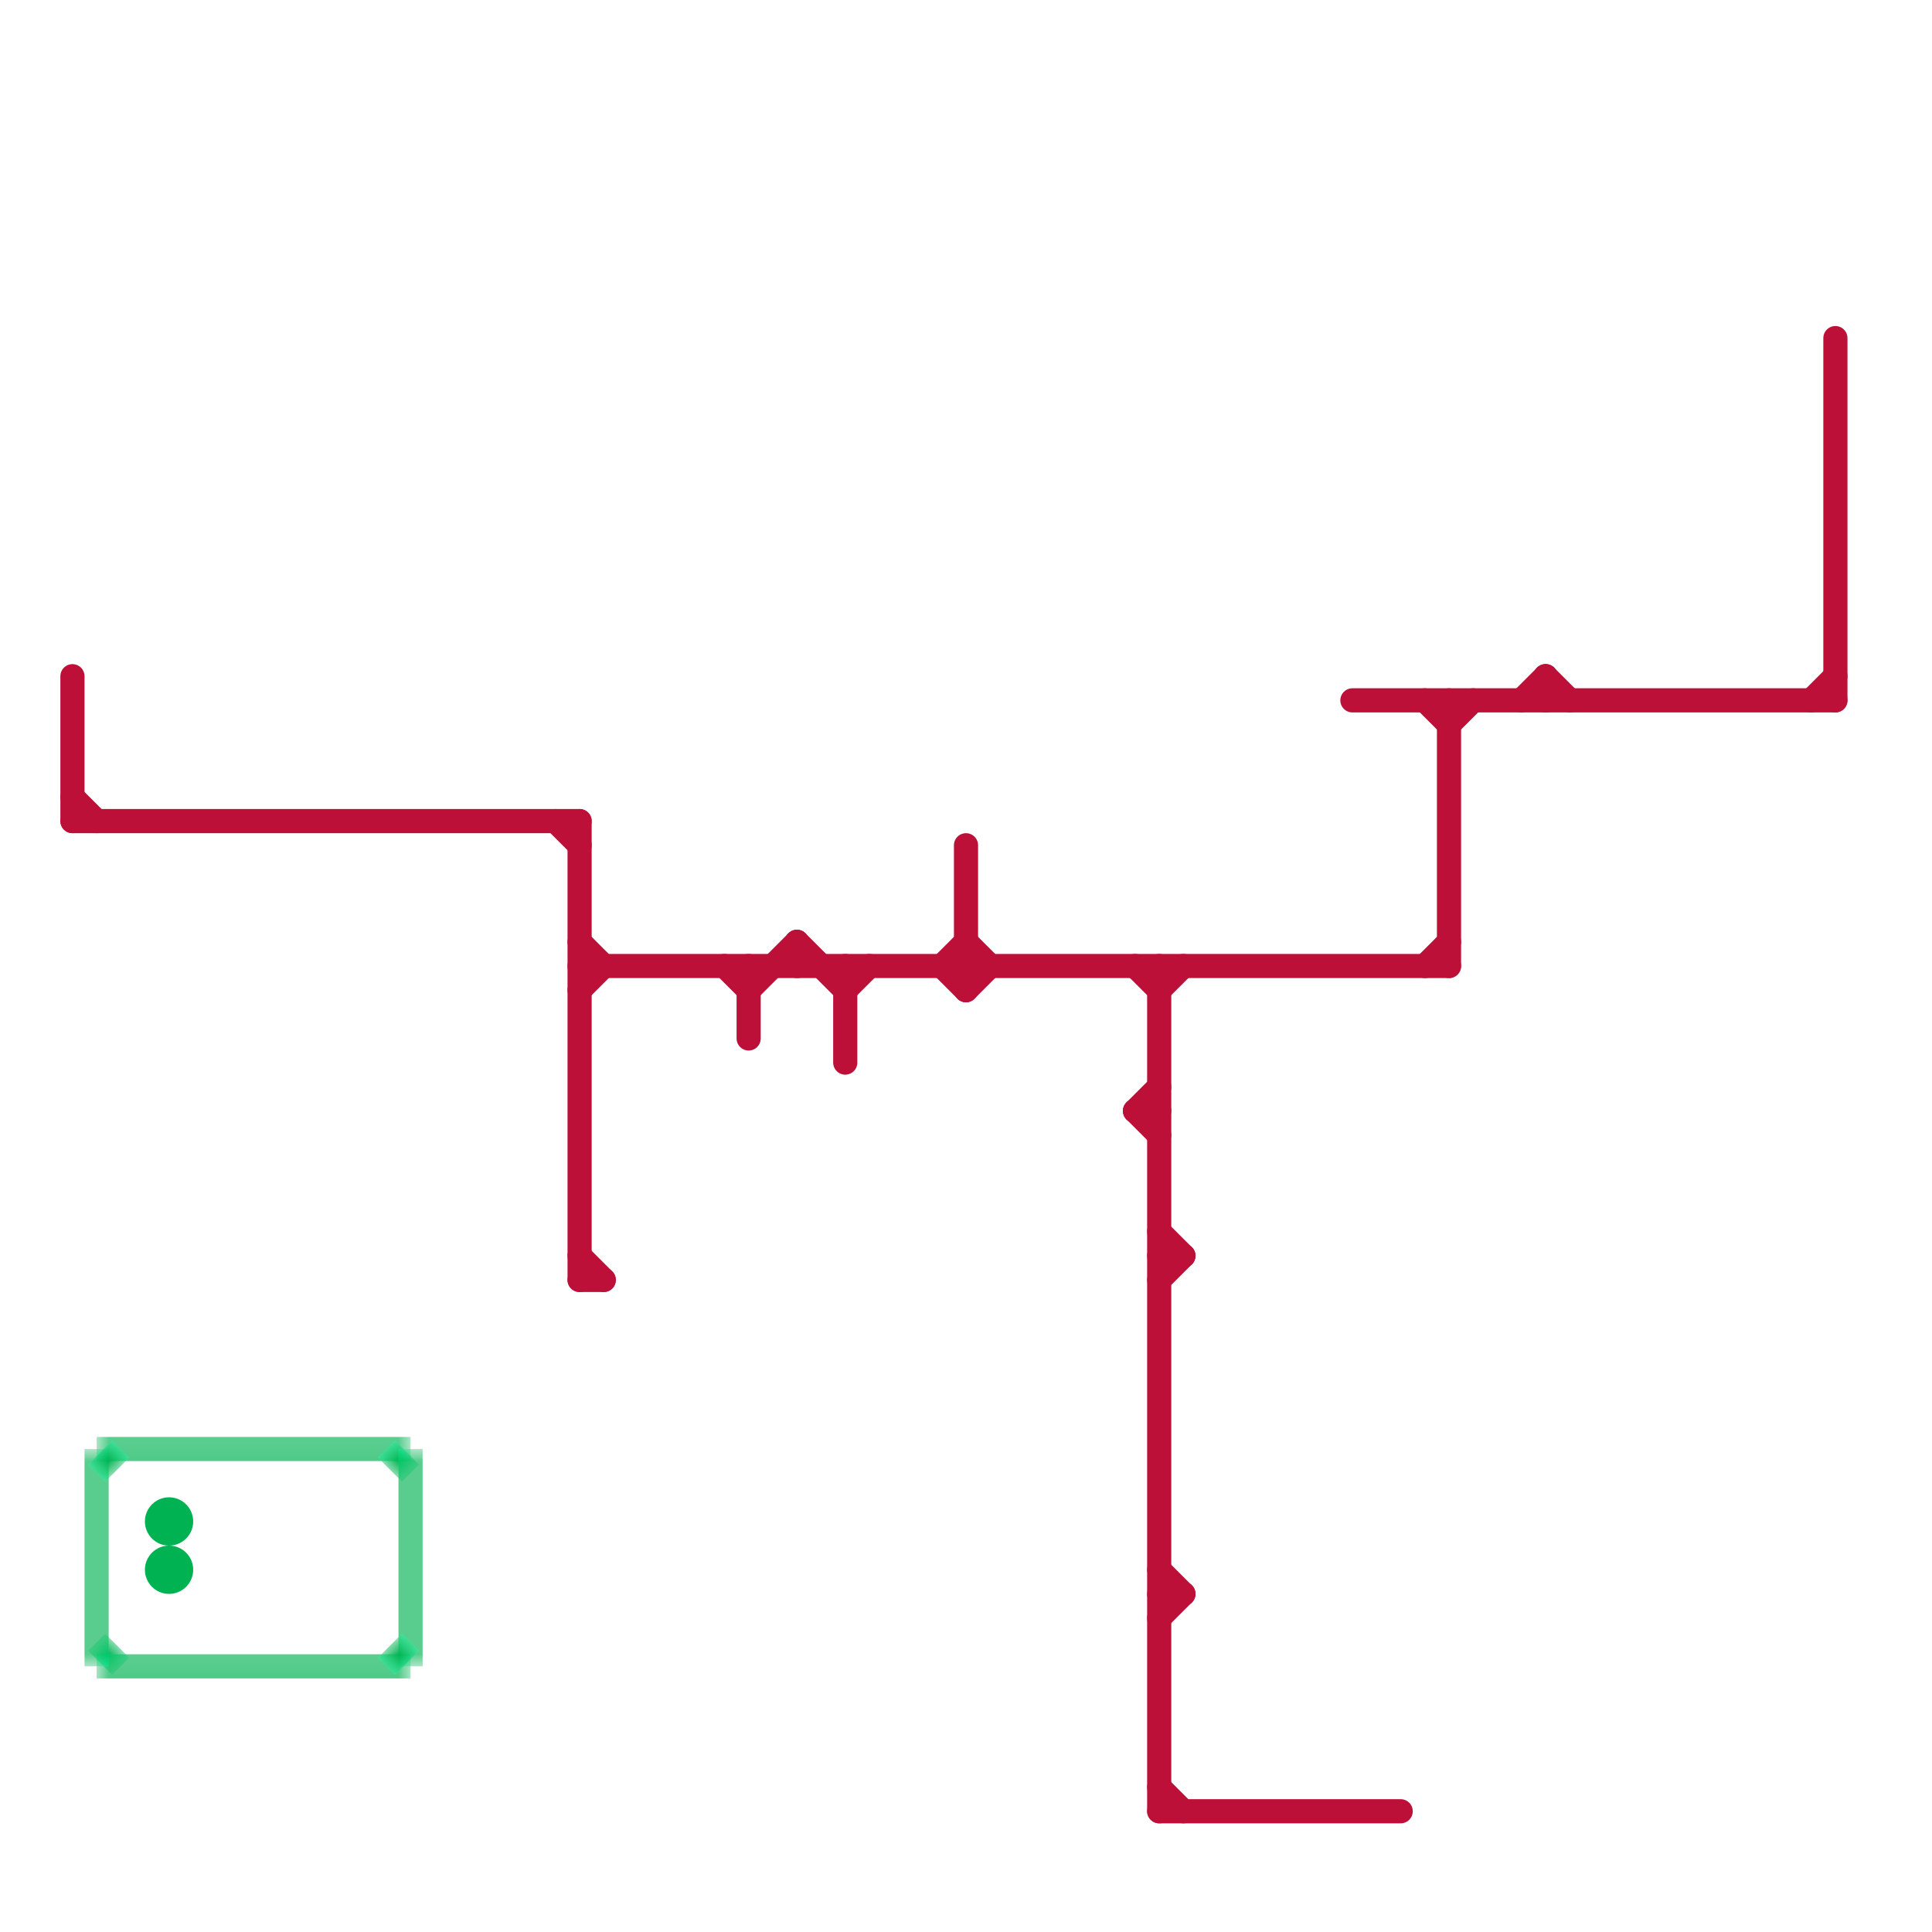 
<svg version="1.1" xmlns="http://www.w3.org/2000/svg" viewBox="0 0 80 80">
<style>text { font: 1px Helvetica; font-weight: 600; white-space: pre; dominant-baseline: central; } line { stroke-width: 1; fill: none; stroke-linecap: round; stroke-linejoin: round; } .c0 { stroke: #bd1038 } .c1 { stroke: #00b251 } .lco1 { stroke-width: 0.6; stroke-linecap: butt; }.w1 { stroke-width: 1; }.l12 { stroke-linecap: butt; }</style><defs><g id="wm-xf"><circle r="1.2" fill="#000"/><circle r="0.9" fill="#fff"/><circle r="0.6" fill="#000"/><circle r="0.3" fill="#fff"/></g><g id="wm"><circle r="0.6" fill="#000"/><circle r="0.3" fill="#fff"/></g><g id="csm-bd1038"><circle r="0.4" fill="#bd1038"/><circle r="0.2" fill="#fff"/></g></defs><filter id="fco" filterUnits="userSpaceOnUse"><feBlend in="SourceGraphic" in2="SourceGraphic" mode="screen"/></filter><line class="c0 " x1="24" y1="40" x2="60" y2="40"/><line class="c0 " x1="24" y1="39" x2="25" y2="40"/><line class="c0 " x1="48" y1="66" x2="49" y2="66"/><line class="c0 " x1="40" y1="41" x2="41" y2="40"/><line class="c0 " x1="47" y1="40" x2="48" y2="41"/><line class="c0 " x1="39" y1="40" x2="40" y2="39"/><line class="c0 " x1="64" y1="28" x2="64" y2="29"/><line class="c0 " x1="47" y1="46" x2="48" y2="47"/><line class="c0 " x1="59" y1="29" x2="60" y2="30"/><line class="c0 " x1="48" y1="51" x2="49" y2="52"/><line class="c0 " x1="24" y1="34" x2="24" y2="53"/><line class="c0 " x1="48" y1="74" x2="49" y2="75"/><line class="c0 " x1="48" y1="65" x2="49" y2="66"/><line class="c0 " x1="3" y1="33" x2="4" y2="34"/><line class="c0 " x1="35" y1="40" x2="35" y2="44"/><line class="c0 " x1="48" y1="75" x2="58" y2="75"/><line class="c0 " x1="3" y1="28" x2="3" y2="34"/><line class="c0 " x1="75" y1="29" x2="76" y2="28"/><line class="c0 " x1="47" y1="46" x2="48" y2="46"/><line class="c0 " x1="48" y1="41" x2="49" y2="40"/><line class="c0 " x1="60" y1="29" x2="60" y2="40"/><line class="c0 " x1="39" y1="40" x2="40" y2="41"/><line class="c0 " x1="24" y1="53" x2="25" y2="53"/><line class="c0 " x1="60" y1="30" x2="61" y2="29"/><line class="c0 " x1="76" y1="14" x2="76" y2="29"/><line class="c0 " x1="40" y1="35" x2="40" y2="41"/><line class="c0 " x1="59" y1="40" x2="60" y2="39"/><line class="c0 " x1="48" y1="40" x2="48" y2="75"/><line class="c0 " x1="64" y1="28" x2="65" y2="29"/><line class="c0 " x1="48" y1="67" x2="49" y2="66"/><line class="c0 " x1="47" y1="46" x2="48" y2="45"/><line class="c0 " x1="24" y1="41" x2="25" y2="40"/><line class="c0 " x1="30" y1="40" x2="31" y2="41"/><line class="c0 " x1="63" y1="29" x2="64" y2="28"/><line class="c0 " x1="33" y1="39" x2="35" y2="41"/><line class="c0 " x1="48" y1="52" x2="49" y2="52"/><line class="c0 " x1="3" y1="34" x2="24" y2="34"/><line class="c0 " x1="31" y1="40" x2="31" y2="43"/><line class="c0 " x1="23" y1="34" x2="24" y2="35"/><line class="c0 " x1="35" y1="41" x2="36" y2="40"/><line class="c0 " x1="48" y1="53" x2="49" y2="52"/><line class="c0 " x1="24" y1="52" x2="25" y2="53"/><line class="c0 " x1="56" y1="29" x2="76" y2="29"/><line class="c0 " x1="33" y1="39" x2="33" y2="40"/><line class="c0 " x1="31" y1="41" x2="33" y2="39"/><line class="c0 " x1="40" y1="39" x2="41" y2="40"/><mask id="k2-1-1" maskUnits="userSpaceOnUse"><line class="l12" x1="4" y1="60" x2="17" y2="60" stroke="#fff"/><line class="lco1" x1="4" y1="60" x2="17" y2="60" stroke="#000"/></mask><line class="c1 l12" x1="4" y1="60" x2="17" y2="60" filter="url(#fco)"/><line class="c1 l12" x1="4" y1="60" x2="17" y2="60" mask="url(#k2-1-1)"/><mask id="k2-1-2" maskUnits="userSpaceOnUse"><line class="l12" x1="4" y1="68" x2="5" y2="69" stroke="#fff"/><line class="lco1" x1="4" y1="68" x2="5" y2="69" stroke="#000"/></mask><line class="c1 l12" x1="4" y1="68" x2="5" y2="69" filter="url(#fco)"/><line class="c1 l12" x1="4" y1="68" x2="5" y2="69" mask="url(#k2-1-2)"/><mask id="k2-1-3" maskUnits="userSpaceOnUse"><line class="l12" x1="16" y1="60" x2="17" y2="61" stroke="#fff"/><line class="lco1" x1="16" y1="60" x2="17" y2="61" stroke="#000"/></mask><line class="c1 l12" x1="16" y1="60" x2="17" y2="61" filter="url(#fco)"/><line class="c1 l12" x1="16" y1="60" x2="17" y2="61" mask="url(#k2-1-3)"/><mask id="k2-1-4" maskUnits="userSpaceOnUse"><line class="l12" x1="4" y1="69" x2="17" y2="69" stroke="#fff"/><line class="lco1" x1="4" y1="69" x2="17" y2="69" stroke="#000"/></mask><line class="c1 l12" x1="4" y1="69" x2="17" y2="69" filter="url(#fco)"/><line class="c1 l12" x1="4" y1="69" x2="17" y2="69" mask="url(#k2-1-4)"/><mask id="k2-1-5" maskUnits="userSpaceOnUse"><line class="l12" x1="4" y1="60" x2="4" y2="69" stroke="#fff"/><line class="lco1" x1="4" y1="60" x2="4" y2="69" stroke="#000"/></mask><line class="c1 l12" x1="4" y1="60" x2="4" y2="69" filter="url(#fco)"/><line class="c1 l12" x1="4" y1="60" x2="4" y2="69" mask="url(#k2-1-5)"/><mask id="k2-1-6" maskUnits="userSpaceOnUse"><line class="l12" x1="17" y1="60" x2="17" y2="69" stroke="#fff"/><line class="lco1" x1="17" y1="60" x2="17" y2="69" stroke="#000"/></mask><line class="c1 l12" x1="17" y1="60" x2="17" y2="69" filter="url(#fco)"/><line class="c1 l12" x1="17" y1="60" x2="17" y2="69" mask="url(#k2-1-6)"/><mask id="k2-1-7" maskUnits="userSpaceOnUse"><line class="l12" x1="16" y1="69" x2="17" y2="68" stroke="#fff"/><line class="lco1" x1="16" y1="69" x2="17" y2="68" stroke="#000"/></mask><line class="c1 l12" x1="16" y1="69" x2="17" y2="68" filter="url(#fco)"/><line class="c1 l12" x1="16" y1="69" x2="17" y2="68" mask="url(#k2-1-7)"/><mask id="k2-1-8" maskUnits="userSpaceOnUse"><line class="l12" x1="4" y1="61" x2="5" y2="60" stroke="#fff"/><line class="lco1" x1="4" y1="61" x2="5" y2="60" stroke="#000"/></mask><line class="c1 l12" x1="4" y1="61" x2="5" y2="60" filter="url(#fco)"/><line class="c1 l12" x1="4" y1="61" x2="5" y2="60" mask="url(#k2-1-8)"/><circle cx="7" cy="63" r="1" fill="#00b251" /><circle cx="7" cy="65" r="1" fill="#00b251" />
</svg>
